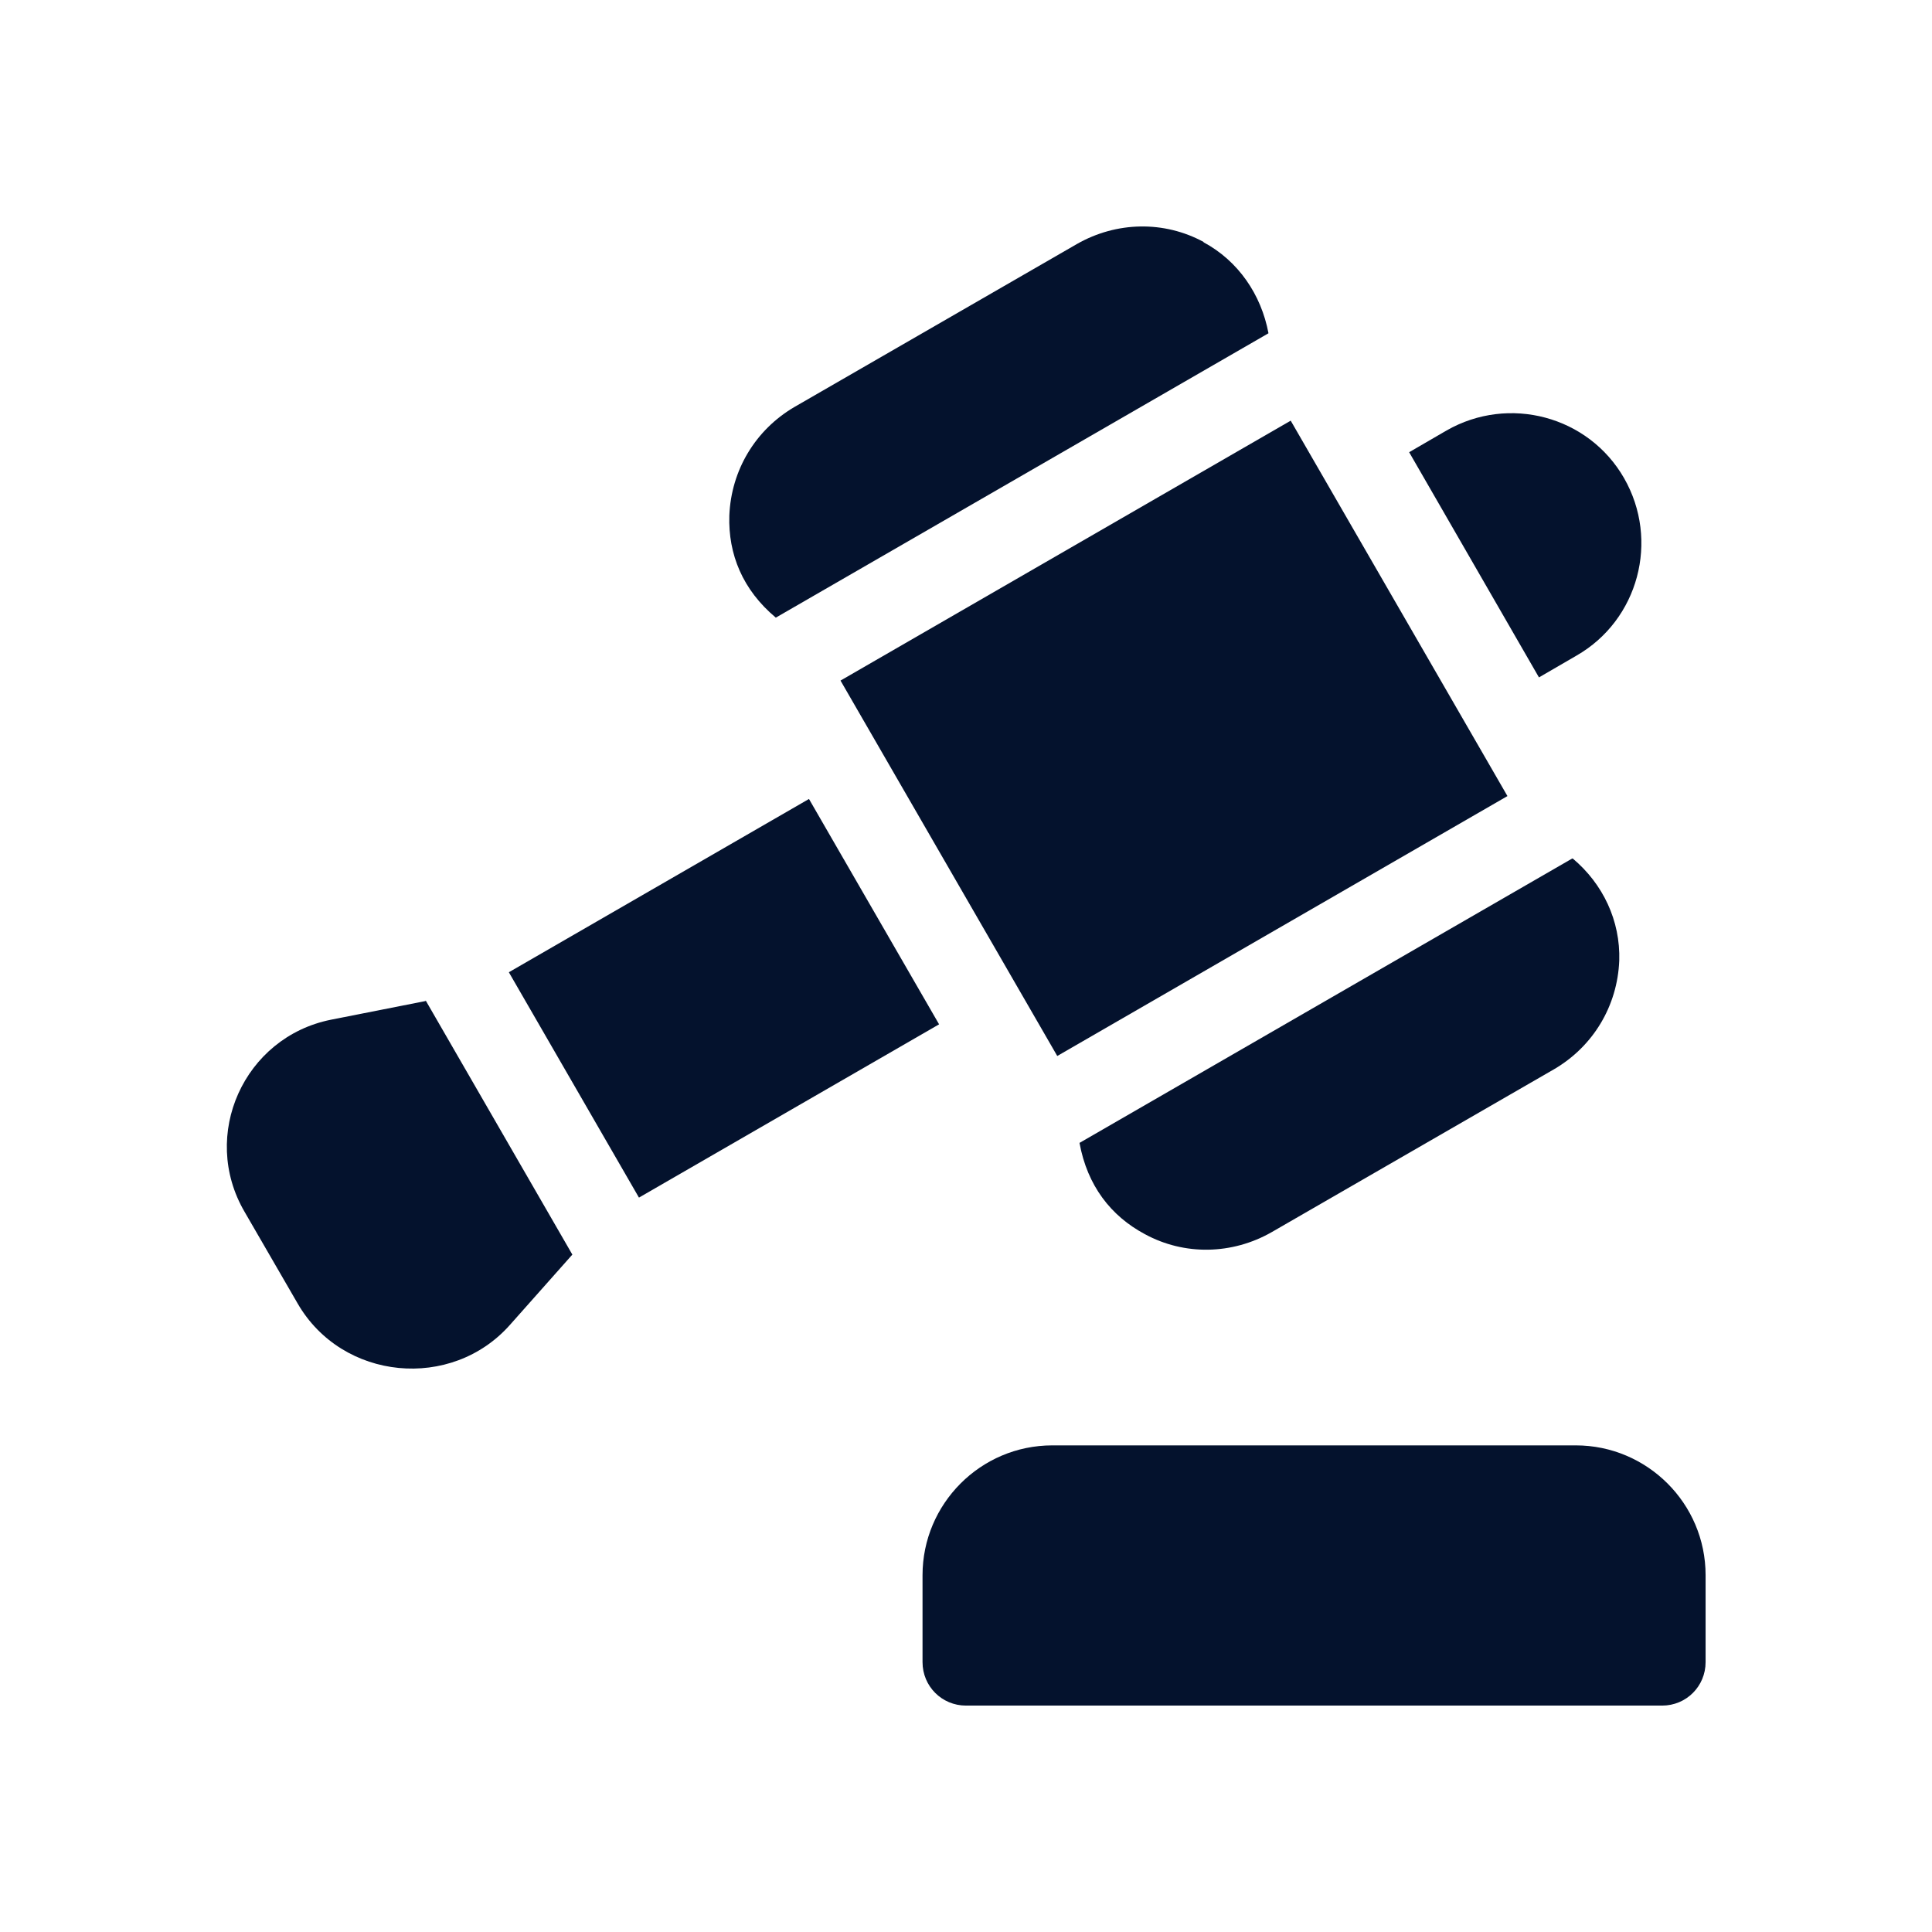 <?xml version="1.0" encoding="UTF-8"?>
<svg xmlns="http://www.w3.org/2000/svg" id="Layer_2" width="32" height="32" viewBox="0 0 32 32">
  <g id="Layer_1-2">
    <rect width="32" height="32" fill="none" stroke-width="0"></rect>
    <path d="M26.09,23.94h-8.66c-1.19,0-2.15.97-2.15,2.15v1.44c0,.4.32.72.72.72h11.53c.4,0,.72-.32.72-.72v-1.44c0-1.19-.97-2.15-2.15-2.15Z" fill="#04122d" stroke-width="0"></path>
    <path d="M26.9,7.92c-.59-1.03-1.91-1.38-2.94-.79l-.62.36,2.15,3.73.62-.36c1.03-.59,1.38-1.91.79-2.94Z" fill="#04122d" stroke-width="0"></path>
    <rect x="15.14" y="8.64" width="8.61" height="7.18" transform="translate(-3.51 11.36) rotate(-30)" fill="#04122d" stroke-width="0"></rect>
    <path d="M26.04,14.22l-8.16,4.71c.13.71.52,1.21,1.08,1.51.66.36,1.45.34,2.1-.03l4.68-2.7c.65-.38,1.05-1.05,1.08-1.8.02-.66-.27-1.27-.77-1.69Z" fill="#04122d" stroke-width="0"></path>
    <path d="M19.94,4.01c-.66-.36-1.45-.34-2.1.03l-4.68,2.7c-.65.38-1.05,1.05-1.08,1.8-.02.64.22,1.23.77,1.69l8.16-4.71c-.12-.64-.5-1.2-1.08-1.51Z" fill="#04122d" stroke-width="0"></path>
    <rect x="9.12" y="14.38" width="5.74" height="4.31" transform="translate(-6.66 8.21) rotate(-30)" fill="#04122d" stroke-width="0"></rect>
    <path d="M7.05,16.58l-1.57.31c-1.44.29-2.17,1.91-1.43,3.18l.88,1.52c.74,1.28,2.55,1.45,3.52.35l1.03-1.16-2.43-4.21Z" fill="#04122d" stroke-width="0"></path>
  </g>
</svg>
